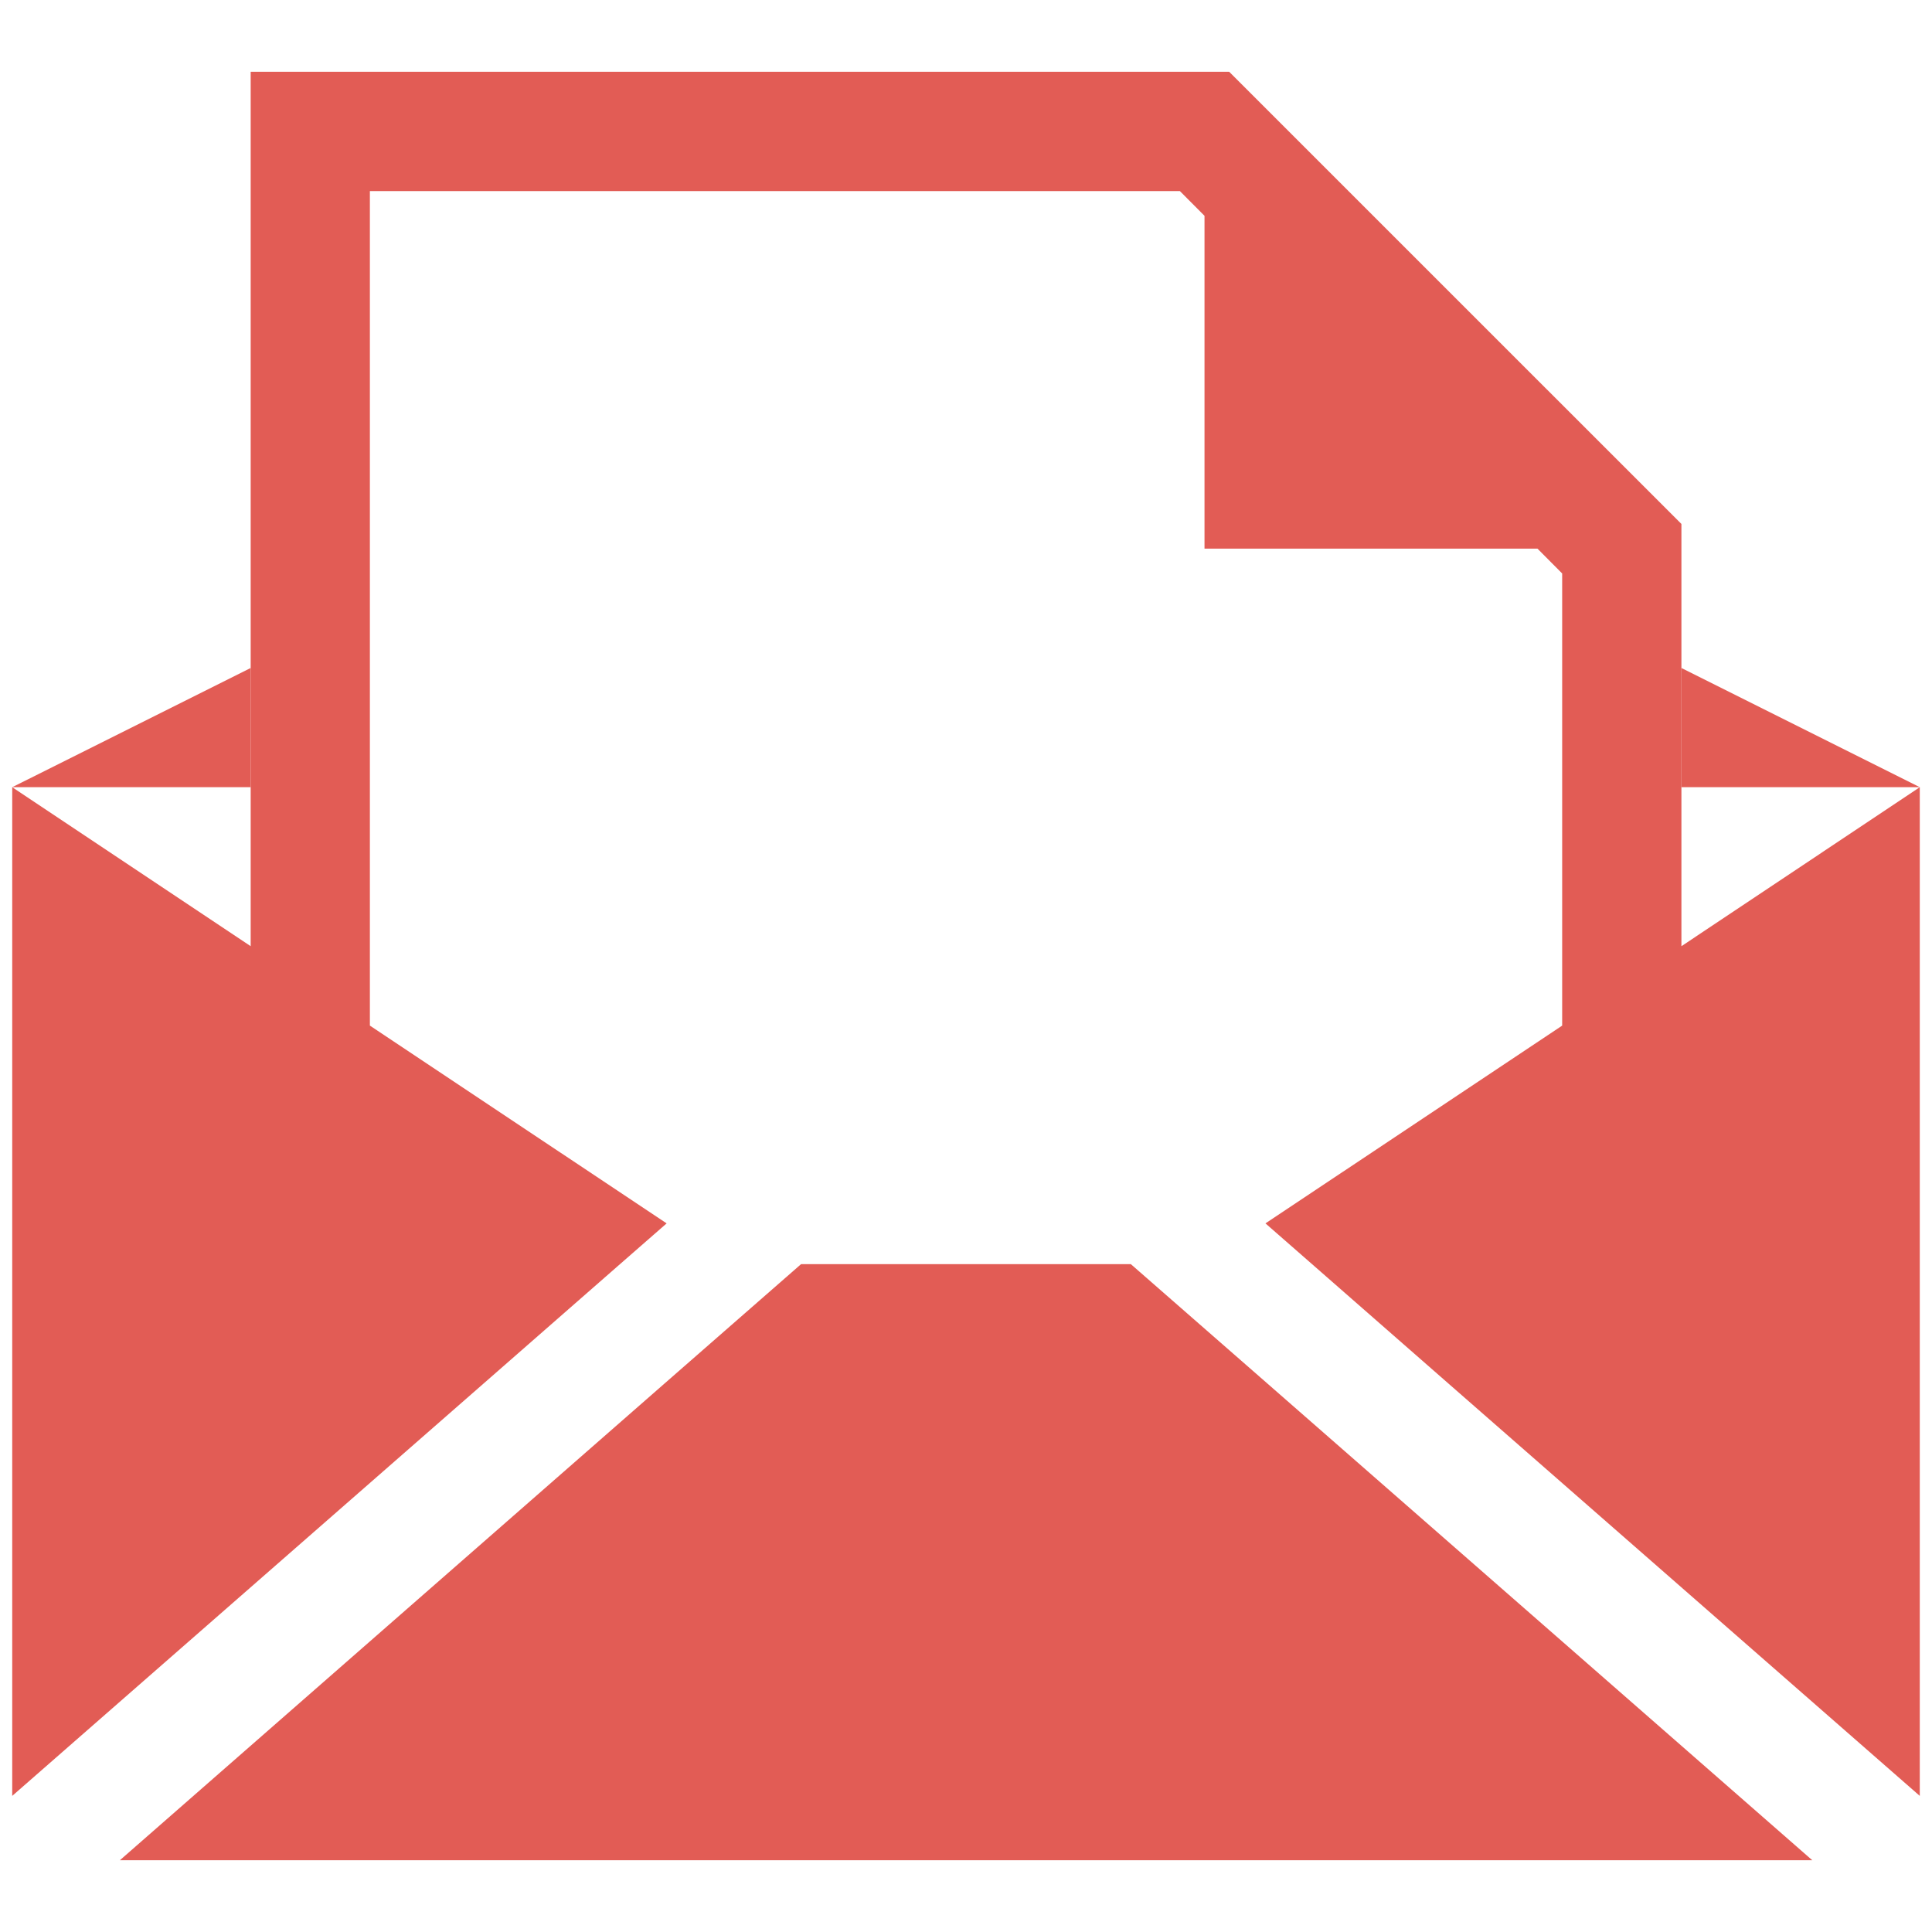 <?xml version="1.0" encoding="utf-8"?>
<!-- Generator: Adobe Illustrator 16.0.4, SVG Export Plug-In . SVG Version: 6.00 Build 0)  -->
<!DOCTYPE svg PUBLIC "-//W3C//DTD SVG 1.1//EN" "http://www.w3.org/Graphics/SVG/1.1/DTD/svg11.dtd">
<svg version="1.1" id="レイヤー_1" xmlns="http://www.w3.org/2000/svg" xmlns:xlink="http://www.w3.org/1999/xlink" x="0px"
	 y="0px" width="40px" height="40px" viewBox="0 0 40 40" enable-background="new 0 0 40 40" xml:space="preserve">
<g>
	<polygon fill="#E25C55" points="0.253,16.298 5.19,13.83 5.19,16.298 	"/>
	<polygon fill="#E25C55" points="39.747,16.298 34.812,13.83 34.812,16.298 	"/>
	<polygon fill="#E25C55" points="34.812,19.59 34.812,10.848 25.449,1.486 5.19,1.486 5.19,19.59 0.253,16.298 0.253,37.182 
		10.016,28.641 12.836,26.173 13.802,25.329 7.658,21.234 7.658,3.956 24.428,3.956 24.938,4.468 24.938,11.359 31.832,11.359 
		32.343,11.873 32.343,21.234 26.2,25.329 27.165,26.173 29.984,28.641 39.747,37.182 39.747,16.298 	"/>
	<polygon fill="#E25C55" points="23.413,26.173 16.585,26.173 13.762,28.641 2.482,38.514 37.521,38.514 26.236,28.641 	"/>
</g>
</svg>
